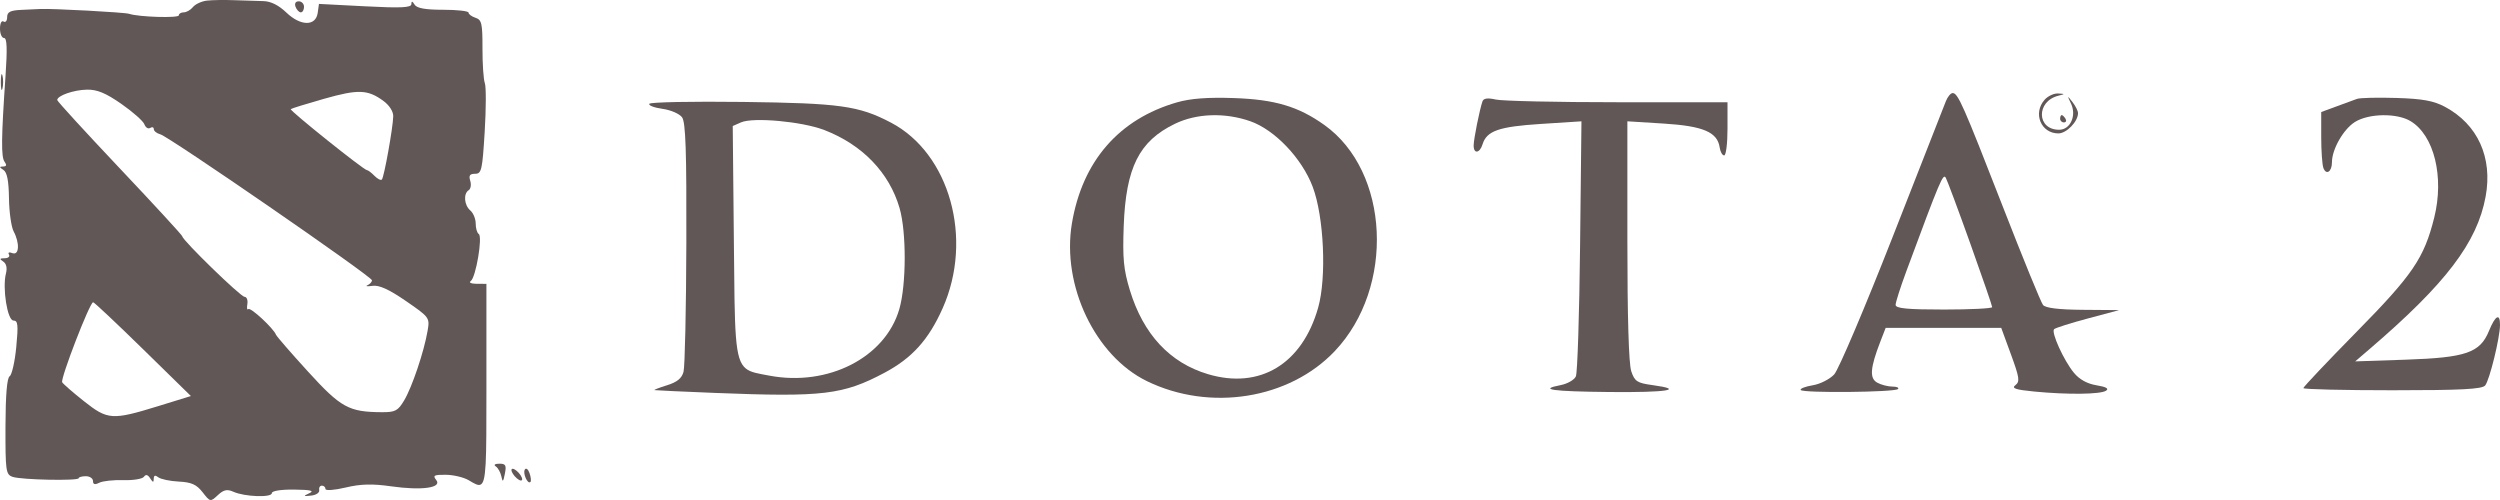 <?xml version="1.0" encoding="UTF-8"?> <svg xmlns="http://www.w3.org/2000/svg" width="115" height="23" viewBox="0 0 115 23" fill="none"> <path d="M13.838 0.568C13.757 0.568 13.648 0.454 13.596 0.315C13.538 0.16 13.596 0.061 13.743 0.061C13.876 0.061 13.985 0.175 13.985 0.315C13.985 0.454 13.918 0.568 13.838 0.568Z" fill="#615757"></path> <path d="M0.113 4.07C0.072 4.232 0.038 4.099 0.038 3.775C0.038 3.45 0.072 3.317 0.113 3.479C0.155 3.642 0.155 3.908 0.113 4.07Z" fill="#615757"></path> <path d="M94.686 6.137C93.883 6.137 93.503 5.211 94.051 4.59C94.201 4.42 94.478 4.29 94.668 4.3C95 4.319 95 4.323 94.684 4.403C93.654 4.663 93.684 5.969 94.72 5.969C95.235 5.969 95.53 5.32 95.267 4.766C95.086 4.385 95.09 4.382 95.333 4.693C95.473 4.873 95.589 5.103 95.589 5.204C95.589 5.591 95.06 6.137 94.686 6.137Z" fill="#615757"></path> <path d="M67.788 6.686C67.792 6.389 68.06 5.05 68.194 4.663C68.243 4.52 68.433 4.494 68.806 4.579C69.103 4.647 71.624 4.703 74.406 4.703H79.465V5.926C79.465 6.599 79.396 7.15 79.312 7.15C79.228 7.15 79.135 6.987 79.106 6.787C79.004 6.078 78.352 5.799 76.541 5.685L74.859 5.58V11.066C74.859 14.589 74.923 16.74 75.038 17.079C75.197 17.547 75.308 17.619 76.022 17.716C77.538 17.923 76.685 18.059 74.044 18.033C71.383 18.006 70.745 17.916 71.791 17.715C72.103 17.654 72.418 17.474 72.49 17.314C72.563 17.154 72.65 14.449 72.684 11.302L72.747 5.581L70.882 5.701C68.943 5.825 68.389 6.019 68.197 6.639C68.067 7.059 67.782 7.091 67.788 6.686Z" fill="#615757"></path> <path d="M107.475 4.896C107.86 4.756 108.286 4.599 108.421 4.549C108.557 4.499 109.372 4.479 110.231 4.506C111.441 4.543 111.947 4.635 112.468 4.914C113.978 5.721 114.669 7.245 114.339 9.042C113.95 11.157 112.508 13.051 108.992 16.064L108.339 16.624L110.666 16.545C113.438 16.451 114.081 16.229 114.493 15.222C114.788 14.5 115.004 14.387 115 14.956C114.996 15.542 114.52 17.482 114.319 17.73C114.179 17.902 113.227 17.952 110.047 17.952C107.795 17.952 105.954 17.908 105.954 17.853C105.954 17.799 107.05 16.641 108.389 15.279C110.991 12.636 111.508 11.875 111.975 10.008C112.44 8.142 111.973 6.23 110.889 5.574C110.261 5.193 108.965 5.212 108.326 5.612C107.798 5.942 107.27 6.867 107.27 7.461C107.27 7.899 107.007 8.076 106.876 7.726C106.821 7.58 106.776 6.941 106.776 6.306V5.153L107.475 4.896Z" fill="#615757"></path> <path d="M94.94 5.631C94.844 5.631 94.766 5.555 94.766 5.462C94.766 5.37 94.799 5.294 94.838 5.294C94.879 5.294 94.957 5.37 95.013 5.462C95.069 5.555 95.036 5.631 94.94 5.631Z" fill="#615757"></path> <path d="M23.064 21.918C23.026 21.733 22.911 21.525 22.809 21.457C22.697 21.383 22.761 21.332 22.969 21.33C23.261 21.328 23.302 21.401 23.224 21.792C23.148 22.175 23.12 22.197 23.064 21.918Z" fill="#615757"></path> <path d="M23.774 22.003C23.638 21.887 23.527 21.717 23.527 21.624C23.527 21.53 23.636 21.548 23.774 21.665C23.91 21.781 24.02 21.951 24.02 22.044C24.02 22.138 23.912 22.12 23.774 22.003Z" fill="#615757"></path> <path d="M24.402 22.167C24.28 22.304 24.037 21.774 24.142 21.6C24.197 21.509 24.294 21.581 24.357 21.761C24.421 21.94 24.441 22.123 24.402 22.167Z" fill="#615757"></path> <path fill-rule="evenodd" clip-rule="evenodd" d="M54.146 4.707C51.47 5.476 49.786 7.416 49.307 10.282C48.832 13.127 50.377 16.373 52.758 17.532C55.659 18.945 59.305 18.362 61.4 16.151C64.176 13.222 63.927 7.886 60.915 5.745C59.721 4.896 58.644 4.576 56.761 4.511C55.562 4.47 54.762 4.529 54.146 4.707ZM60.383 8.59C59.886 7.28 58.639 5.97 57.512 5.576C56.344 5.168 55.042 5.213 54.046 5.695C52.398 6.492 51.791 7.705 51.691 10.393C51.636 11.893 51.684 12.395 51.973 13.346C52.59 15.375 53.81 16.688 55.565 17.211C57.952 17.923 59.899 16.748 60.635 14.153C61.03 12.759 60.903 9.964 60.383 8.59Z" fill="#615757"></path> <path fill-rule="evenodd" clip-rule="evenodd" d="M29.869 4.774C29.823 4.85 30.096 4.955 30.476 5.007C30.856 5.06 31.261 5.235 31.377 5.399C31.54 5.627 31.585 6.959 31.572 11.191C31.563 14.213 31.505 16.875 31.442 17.105C31.361 17.404 31.144 17.58 30.677 17.724C30.319 17.835 30.063 17.935 30.108 17.946C30.153 17.957 31.412 18.015 32.905 18.075C37.858 18.272 38.779 18.162 40.689 17.146C41.956 16.471 42.715 15.63 43.36 14.184C44.785 10.991 43.688 7.055 40.978 5.637C39.503 4.865 38.638 4.745 34.184 4.689C31.857 4.66 29.915 4.698 29.869 4.774ZM41.38 9.571C40.907 7.94 39.663 6.651 37.911 5.979C36.894 5.588 34.647 5.383 34.087 5.629L33.706 5.797L33.758 11.111C33.799 15.363 33.779 16.533 34.315 16.957C34.549 17.142 34.89 17.184 35.389 17.279C38.094 17.792 40.724 16.446 41.369 14.218C41.694 13.092 41.7 10.679 41.38 9.571Z" fill="#615757"></path> <path fill-rule="evenodd" clip-rule="evenodd" d="M9.513 0.029C9.271 0.058 8.984 0.191 8.876 0.325C8.768 0.458 8.577 0.568 8.453 0.568C8.328 0.568 8.226 0.629 8.226 0.705C8.226 0.841 6.383 0.785 5.937 0.635C5.733 0.567 2.397 0.386 1.851 0.414C1.738 0.42 1.349 0.438 0.987 0.454C0.473 0.477 0.329 0.55 0.329 0.789C0.329 0.957 0.255 1.047 0.165 0.99C0.071 0.93 0 1.072 0 1.317C0 1.555 0.084 1.749 0.187 1.749C0.321 1.749 0.34 2.231 0.255 3.479C0.056 6.37 0.047 7.225 0.212 7.445C0.32 7.59 0.298 7.657 0.143 7.659C-0.038 7.661 -0.036 7.692 0.157 7.817C0.326 7.926 0.402 8.314 0.413 9.122C0.422 9.755 0.518 10.438 0.626 10.641C0.917 11.187 0.883 11.767 0.567 11.643C0.421 11.585 0.355 11.614 0.412 11.709C0.468 11.801 0.379 11.877 0.215 11.879C-0.02 11.88 -0.035 11.912 0.147 12.03C0.292 12.125 0.339 12.324 0.274 12.576C0.102 13.248 0.34 14.745 0.62 14.745C0.825 14.745 0.846 14.943 0.748 15.968C0.683 16.64 0.546 17.243 0.444 17.308C0.321 17.386 0.256 18.175 0.252 19.622C0.247 21.667 0.269 21.825 0.576 21.934C0.965 22.074 3.619 22.128 3.619 21.997C3.62 21.947 3.768 21.906 3.949 21.906C4.13 21.906 4.278 22.007 4.278 22.129C4.278 22.285 4.365 22.308 4.566 22.206C4.724 22.126 5.224 22.072 5.676 22.086C6.129 22.1 6.554 22.03 6.622 21.931C6.705 21.809 6.798 21.832 6.908 22.003C7.035 22.202 7.07 22.206 7.072 22.024C7.074 21.865 7.139 21.843 7.28 21.954C7.393 22.043 7.819 22.133 8.226 22.153C8.808 22.182 9.042 22.287 9.32 22.644C9.67 23.093 9.678 23.094 10.02 22.777C10.29 22.526 10.448 22.492 10.736 22.621C11.254 22.854 12.504 22.898 12.504 22.685C12.504 22.581 12.922 22.514 13.532 22.521C14.289 22.53 14.474 22.573 14.231 22.687C13.936 22.825 13.944 22.836 14.314 22.797C14.54 22.774 14.707 22.661 14.684 22.547C14.661 22.433 14.717 22.34 14.807 22.34C14.898 22.34 14.972 22.409 14.972 22.494C14.972 22.578 15.389 22.548 15.899 22.426C16.588 22.262 17.122 22.247 17.985 22.37C19.411 22.573 20.357 22.439 20.064 22.077C19.898 21.872 19.968 21.835 20.504 21.84C20.855 21.843 21.326 21.954 21.553 22.087C21.569 22.097 21.585 22.106 21.601 22.115C21.822 22.246 21.98 22.339 22.093 22.298C22.376 22.197 22.375 21.26 22.375 17.983L22.375 17.699V13.057L21.923 13.055C21.672 13.053 21.552 12.997 21.654 12.928C21.889 12.77 22.209 10.882 22.022 10.764C21.945 10.715 21.882 10.498 21.882 10.283C21.882 10.068 21.771 9.797 21.635 9.682C21.351 9.44 21.308 8.909 21.559 8.749C21.654 8.69 21.686 8.495 21.631 8.317C21.555 8.074 21.61 7.994 21.854 7.994C22.151 7.994 22.188 7.83 22.296 6.058C22.361 4.993 22.364 3.988 22.302 3.823C22.241 3.659 22.192 2.939 22.194 2.224C22.196 1.08 22.158 0.911 21.875 0.819C21.698 0.761 21.553 0.654 21.553 0.581C21.553 0.508 21.027 0.449 20.385 0.449C19.564 0.449 19.173 0.379 19.071 0.213C18.966 0.043 18.925 0.037 18.923 0.189C18.921 0.353 18.446 0.376 16.796 0.29L14.672 0.18L14.616 0.585C14.53 1.214 13.832 1.21 13.171 0.576C12.817 0.238 12.457 0.058 12.116 0.051C11.832 0.046 11.229 0.027 10.776 0.009C10.324 -0.009 9.755 0 9.513 0.029ZM18.089 5.347C18.094 5.129 17.909 4.841 17.635 4.641C16.913 4.114 16.479 4.099 14.899 4.547C14.09 4.777 13.403 4.99 13.374 5.02C13.312 5.083 16.737 7.825 16.878 7.825C16.928 7.825 17.084 7.943 17.224 8.086C17.364 8.23 17.518 8.308 17.565 8.259C17.668 8.154 18.076 5.881 18.089 5.347ZM5.582 4.779C6.109 5.146 6.586 5.568 6.642 5.718C6.697 5.868 6.818 5.943 6.909 5.885C7 5.827 7.075 5.852 7.075 5.939C7.075 6.027 7.209 6.134 7.373 6.178C7.781 6.287 17.11 12.72 17.11 12.892C17.11 12.968 17.018 13.07 16.905 13.12C16.792 13.17 16.895 13.183 17.133 13.149C17.44 13.105 17.891 13.309 18.671 13.846C19.761 14.596 19.773 14.613 19.668 15.224C19.506 16.174 18.956 17.806 18.593 18.416C18.306 18.898 18.182 18.964 17.565 18.961C16.044 18.952 15.685 18.755 14.172 17.097C13.39 16.24 12.727 15.476 12.697 15.4C12.585 15.105 11.523 14.12 11.424 14.219C11.367 14.277 11.346 14.173 11.378 13.989C11.409 13.806 11.35 13.654 11.246 13.652C11.064 13.648 8.396 11.055 8.385 10.87C8.382 10.82 7.087 9.412 5.506 7.741C3.926 6.07 2.633 4.657 2.632 4.602C2.632 4.4 3.389 4.135 3.999 4.124C4.468 4.115 4.864 4.279 5.582 4.779ZM8.781 18.218L6.577 16.06C5.364 14.873 4.332 13.902 4.284 13.903C4.129 13.905 2.768 17.43 2.861 17.585C2.911 17.667 3.364 18.061 3.867 18.459C4.954 19.319 5.16 19.333 7.257 18.688L8.781 18.218Z" fill="#615757"></path> <path fill-rule="evenodd" clip-rule="evenodd" d="M89.508 4.661C89.425 4.869 88.319 7.692 87.049 10.932C85.778 14.172 84.575 17.003 84.374 17.222C84.173 17.441 83.728 17.667 83.385 17.723C83.042 17.779 82.793 17.877 82.831 17.94C82.92 18.087 87.162 18.046 87.307 17.896C87.368 17.834 87.252 17.783 87.05 17.783C86.848 17.783 86.535 17.702 86.354 17.603C85.991 17.404 86.026 16.929 86.495 15.716L86.74 15.083H89.398H92.057L92.505 16.306C92.895 17.371 92.922 17.554 92.709 17.717C92.519 17.862 92.711 17.927 93.574 18.011C95.113 18.16 96.616 18.143 96.877 17.973C97.026 17.877 96.885 17.796 96.439 17.723C96.008 17.652 95.651 17.454 95.398 17.146C94.931 16.576 94.346 15.289 94.488 15.143C94.544 15.085 95.241 14.864 96.036 14.651L97.481 14.265L95.814 14.252C94.695 14.243 94.092 14.169 93.978 14.028C93.885 13.912 93.056 11.885 92.137 9.523C90.308 4.827 90.067 4.281 89.822 4.281C89.731 4.281 89.59 4.452 89.508 4.661ZM91.64 14.128C91.64 14.066 91.189 12.756 90.638 11.216C90.087 9.676 89.578 8.31 89.508 8.181C89.384 7.954 89.25 8.272 87.697 12.463C87.422 13.203 87.198 13.906 87.198 14.024C87.198 14.187 87.731 14.239 89.419 14.239C90.641 14.239 91.64 14.189 91.64 14.128Z" fill="#615757"></path> </svg> 